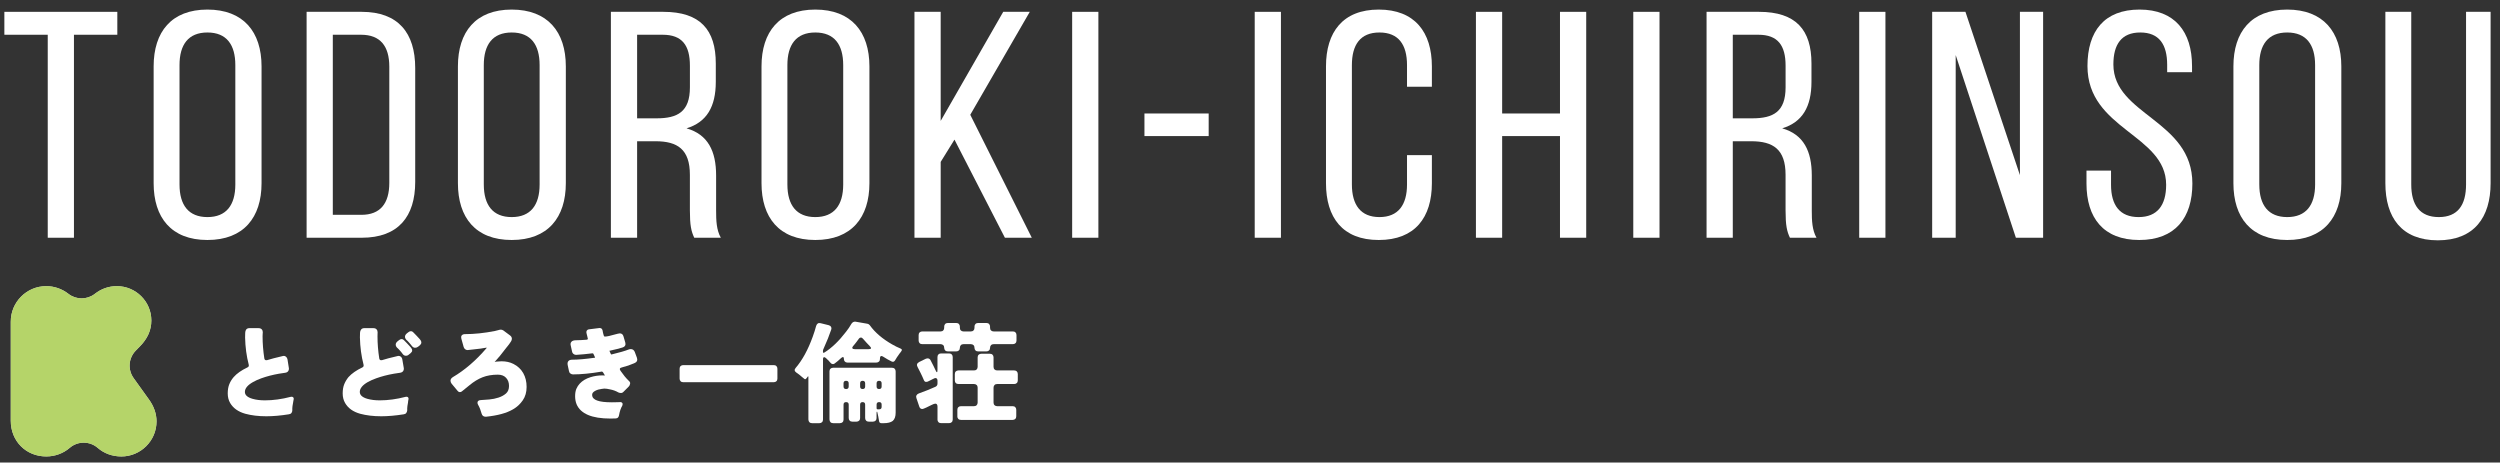 <?xml version="1.0" encoding="UTF-8"?>
<svg xmlns="http://www.w3.org/2000/svg" id="_レイヤー_2" viewBox="0 0 1162 215"><rect x="0" y="0" width="1162" height="215" fill="#333333" stroke="none"/><defs><style>.cls-1{fill:#fff;}.cls-2{fill:#b5d469;}.cls-3{fill:#dbdcdc;}</style></defs><g><path class="cls-1" d="m22.19,110.5V16.15H2.03V5.5h52.5v10.65h-20.16v94.35h-12.19Z"/><path class="cls-1" d="m71.41,30.85c0-16.05,8.28-26.4,25-26.4s25.16,10.35,25.16,26.4v54.3c0,15.9-8.28,26.4-25.16,26.4s-25-10.5-25-26.4V30.85Zm12.03,54.9c0,9.6,4.22,15.15,12.97,15.15s12.97-5.55,12.97-15.15V30.25c0-9.45-4.06-15.15-12.97-15.15s-12.97,5.7-12.97,15.15v55.5Z"/><path class="cls-1" d="m168.14,5.5c17.03,0,24.85,9.9,24.85,26.1v52.95c0,16.05-7.81,25.95-24.85,25.95h-25.63V5.5h25.63Zm-.16,94.35c8.75,0,12.97-5.25,12.97-14.85V31c0-9.6-4.22-14.85-13.13-14.85h-13.13v83.7h13.28Z"/><path class="cls-1" d="m212.84,30.85c0-16.05,8.28-26.4,25-26.4s25.16,10.35,25.16,26.4v54.3c0,15.9-8.28,26.4-25.16,26.4s-25-10.5-25-26.4V30.85Zm12.03,54.9c0,9.6,4.22,15.15,12.97,15.15s12.97-5.55,12.97-15.15V30.25c0-9.45-4.06-15.15-12.97-15.15s-12.97,5.7-12.97,15.15v55.5Z"/><path class="cls-1" d="m308.32,5.5c17.19,0,24.38,8.4,24.38,24v8.55c0,11.55-4.22,18.75-13.6,21.6,10,2.85,13.75,10.65,13.75,21.9v16.35c0,4.65.16,9,2.19,12.6h-12.35c-1.41-3-2.03-5.7-2.03-12.75v-16.5c0-11.85-5.78-15.6-15.94-15.6h-8.59v44.85h-12.19V5.5h24.38Zm-3.12,49.5c9.69,0,15.47-3,15.47-14.4v-10.05c0-9.45-3.59-14.4-12.66-14.4h-11.88v38.85h9.06Z"/><path class="cls-1" d="m353.95,30.85c0-16.05,8.28-26.4,25-26.4s25.16,10.35,25.16,26.4v54.3c0,15.9-8.28,26.4-25.16,26.4s-25-10.5-25-26.4V30.85Zm12.03,54.9c0,9.6,4.22,15.15,12.97,15.15s12.97-5.55,12.97-15.15V30.25c0-9.45-4.06-15.15-12.97-15.15s-12.97,5.7-12.97,15.15v55.5Z"/><path class="cls-1" d="m443.64,64.9l-6.41,10.35v35.25h-12.19V5.5h12.19v50.7l29.07-50.7h12.34l-27.66,47.85,28.6,57.15h-12.5l-23.44-45.6Z"/><path class="cls-1" d="m510.53,5.5v105h-12.19V5.5h12.19Z"/><path class="cls-1" d="m531.94,52.75h29.85v10.5h-29.85v-10.5Z"/><path class="cls-1" d="m595.38,5.5v105h-12.19V5.5h12.19Z"/><path class="cls-1" d="m665.54,30.85v9.45h-11.56v-10.05c0-9.45-3.91-15.15-12.81-15.15s-12.81,5.7-12.81,15.15v55.5c0,9.45,4.06,15.15,12.81,15.15s12.81-5.7,12.81-15.15v-13.65h11.56v13.05c0,15.9-7.81,26.4-24.69,26.4s-24.53-10.5-24.53-26.4V30.85c0-15.9,7.81-26.4,24.53-26.4s24.69,10.5,24.69,26.4Z"/><path class="cls-1" d="m698.2,63.25v47.25h-12.19V5.5h12.19v47.25h26.88V5.5h12.19v105h-12.19v-47.25h-26.88Z"/><path class="cls-1" d="m771.34,5.5v105h-12.19V5.5h12.19Z"/><path class="cls-1" d="m817.59,5.5c17.19,0,24.38,8.4,24.38,24v8.55c0,11.55-4.22,18.75-13.6,21.6,10,2.85,13.75,10.65,13.75,21.9v16.35c0,4.65.16,9,2.19,12.6h-12.35c-1.41-3-2.03-5.7-2.03-12.75v-16.5c0-11.85-5.78-15.6-15.94-15.6h-8.59v44.85h-12.19V5.5h24.38Zm-3.12,49.5c9.69,0,15.47-3,15.47-14.4v-10.05c0-9.45-3.59-14.4-12.66-14.4h-11.88v38.85h9.06Z"/><path class="cls-1" d="m876.35,5.5v105h-12.19V5.5h12.19Z"/><path class="cls-1" d="m909.01,110.5h-10.94V5.5h15.47l25.32,75.9V5.5h10.78v105h-12.66l-27.97-84.9v84.9Z"/><path class="cls-1" d="m1018.86,30.7v2.85h-11.56v-3.45c0-9.45-3.75-15-12.5-15s-12.5,5.55-12.5,14.85c0,23.55,36.72,25.8,36.72,55.35,0,15.9-7.97,26.25-24.69,26.25s-24.53-10.35-24.53-26.25v-6h11.41v6.6c0,9.45,4.06,15,12.81,15s12.81-5.55,12.81-15c0-23.4-36.57-25.65-36.57-55.2,0-16.2,7.81-26.25,24.22-26.25s24.38,10.35,24.38,26.25Z"/><path class="cls-1" d="m1038.09,30.85c0-16.05,8.28-26.4,25-26.4s25.16,10.35,25.16,26.4v54.3c0,15.9-8.28,26.4-25.16,26.4s-25-10.5-25-26.4V30.85Zm12.03,54.9c0,9.6,4.22,15.15,12.97,15.15s12.97-5.55,12.97-15.15V30.25c0-9.45-4.06-15.15-12.97-15.15s-12.97,5.7-12.97,15.15v55.5Z"/><path class="cls-1" d="m1120.75,85.75c0,9.45,3.91,15.15,12.81,15.15s12.66-5.7,12.66-15.15V5.5h11.41v79.65c0,15.9-7.66,26.55-24.53,26.55s-24.38-10.65-24.38-26.55V5.5h12.03v80.25Z"/></g><g><g><path class="cls-1" d="m123.76,193.48c-3.64,0-6.89-.39-9.75-1.17-3.27-.92-5.61-2.58-7.04-5-.75-1.29-1.12-2.78-1.12-4.46s.25-3.12.74-4.31c.49-1.19,1.17-2.28,2.02-3.27,1.46-1.67,3.59-3.16,6.38-4.49.44-.2.66-.49.66-.87,0-.14-.02-.29-.05-.46-1.02-3.91-1.58-8.11-1.68-12.6,0-.85.02-1.58.05-2.19s.17-1.09.41-1.43c.34-.48.85-.71,1.53-.71h4.19c.68,0,1.19.18,1.53.54.34.36.51.81.51,1.35,0,.1-.02.31-.05.64-.03.32-.05.76-.05,1.3,0,3.27.27,6.69.82,10.26.1.54.39.82.87.82.17,0,.32-.02.46-.05,1.6-.51,3.94-1.12,7.04-1.84.58-.2,1.09-.15,1.53.15s.73.77.87,1.38l.61,3.88c.03.14.05.29.05.46,0,.41-.12.78-.36,1.12-.31.41-.79.66-1.45.74-.66.09-1.61.23-2.83.43-2.93.51-5.66,1.22-8.22,2.14-1.43.51-2.7,1.09-3.83,1.73-2.52,1.43-3.78,2.96-3.78,4.59,0,1.46,1.19,2.53,3.57,3.21,1.67.48,3.59.71,5.77.71,3.78,0,7.76-.54,11.94-1.63.17-.03.35-.05.53-.05s.38.08.59.23.31.4.31.74c0,.17-.02.33-.08.48s-.08.32-.1.51c-.02.19-.06.45-.13.79-.24,1.26-.36,2.13-.36,2.6v.97c0,.44-.13.84-.38,1.2-.25.36-.66.57-1.2.64-3.81.61-7.31.92-10.51.92Z"/><path class="cls-1" d="m177.19,193.48c-3.64,0-6.91-.39-9.8-1.17-3.27-.92-5.6-2.58-6.99-5-.75-1.29-1.12-2.78-1.12-4.46s.25-3.12.74-4.31c.49-1.19,1.15-2.28,1.96-3.27,1.5-1.67,3.64-3.16,6.43-4.49.41-.2.61-.49.61-.87,0-.14-.02-.29-.05-.46-1.02-3.91-1.58-8.11-1.68-12.6,0-.85.02-1.58.05-2.19s.19-1.09.46-1.43c.34-.48.85-.71,1.53-.71h4.19c.64,0,1.14.18,1.48.54.34.36.51.81.51,1.35,0,.1,0,.31-.02.64-.02.32-.03.76-.03,1.3,0,3.27.27,6.69.82,10.26.1.54.39.82.87.82.13,0,.29-.02.46-.05,1.56-.51,3.9-1.12,6.99-1.84.58-.2,1.1-.15,1.56.15.46.31.74.77.84,1.38l.66,3.88c.03.14.05.29.05.46,0,.41-.12.78-.36,1.12-.34.41-.83.66-1.48.74-.65.09-1.58.23-2.81.43-2.93.51-5.66,1.22-8.22,2.14-1.43.51-2.72,1.09-3.88,1.73-2.48,1.43-3.73,2.96-3.73,4.59,0,1.46,1.17,2.53,3.52,3.21,1.7.48,3.62.71,5.77.71,3.81,0,7.81-.54,11.99-1.63.14-.03.31-.05.51-.05s.4.08.59.23c.19.15.28.4.28.74,0,.17-.02.33-.08.48s-.08.32-.1.51c-.02.19-.04.45-.08.79-.24,1.26-.36,2.13-.36,2.6v.97c-.03.44-.18.84-.43,1.2-.25.36-.64.57-1.15.64-3.81.61-7.32.92-10.51.92Zm7.45-31.79c-.48-.48-.71-.98-.71-1.51s.27-1.03.82-1.51l.71-.56c.41-.34.81-.51,1.2-.51s.72.14.99.41c.17.2.32.36.46.46.34.31.73.71,1.17,1.2.44.49.78.86,1.02,1.1.24.24.41.43.51.56l.36.46c.27.34.41.71.41,1.12s-.22.8-.66,1.17l-.87.71c-.37.38-.84.56-1.4.56s-1.03-.24-1.4-.71c-.27-.37-.51-.69-.71-.94-.21-.25-.43-.51-.66-.77-.24-.25-.44-.48-.61-.66-.17-.19-.37-.38-.61-.59Zm9.7-.56c-.41.34-.88.51-1.4.51s-1-.24-1.4-.71c-.27-.34-.51-.64-.71-.89-.2-.26-.43-.51-.66-.77-.24-.26-.44-.48-.61-.69s-.38-.39-.61-.56c-.48-.48-.71-.98-.71-1.51s.27-1.03.82-1.51l.71-.56c.41-.34.81-.51,1.2-.51s.72.14.99.41c.17.2.32.36.46.46.34.31.73.71,1.17,1.2s.78.86,1.02,1.1c.24.24.41.43.51.56l.36.46c.24.34.36.71.36,1.1s-.2.79-.61,1.2l-.87.71Z"/><path class="cls-1" d="m225.66,193.68c-.92,0-1.51-.46-1.79-1.38-.41-1.53-.92-2.84-1.53-3.93-.27-.44-.41-.83-.41-1.17,0-.78.54-1.2,1.61-1.25,1.07-.05,2.36-.14,3.88-.28,1.51-.14,2.96-.43,4.34-.89,1.38-.46,2.53-1.1,3.45-1.91.92-.82,1.38-1.98,1.38-3.5s-.45-2.76-1.35-3.75c-.9-.99-2.19-1.48-3.85-1.48-2.65,0-5.01.4-7.07,1.2-2.06.8-4.11,2.05-6.15,3.75l-3.47,2.81c-.27.24-.6.36-.97.36s-.7-.17-.97-.51l-2.86-3.42c-.34-.48-.51-.94-.51-1.38,0-.65.37-1.21,1.12-1.68,5.48-3.23,10.65-7.67,15.51-13.32.1-.14.19-.26.26-.36-.1,0-.28.02-.54.05-.25.03-.54.08-.84.13-.31.05-.8.14-1.48.25-.68.12-1.92.26-3.73.43-1.53.17-2.33.26-2.4.26-.38,0-.73-.13-1.07-.38-.34-.25-.58-.6-.71-1.05l-1.07-3.83c-.07-.24-.1-.49-.1-.77s.08-.53.25-.77c.31-.37.77-.58,1.38-.61h.05c4.42,0,9.12-.49,14.08-1.48.68-.14,1.22-.27,1.61-.41.39-.14.76-.2,1.1-.2s.71.12,1.12.36l3.16,2.35c.54.41.82.92.82,1.53,0,.41-.13.81-.38,1.2s-.54.81-.84,1.25l-1.53,1.94c-1.91,2.55-3.66,4.68-5.26,6.38.27-.07.54-.12.82-.15.99-.1,1.79-.15,2.4-.15,2.07,0,3.91.41,5.51,1.22,2.01,1.02,3.53,2.45,4.57,4.29,1.04,1.84,1.56,3.97,1.56,6.4s-.59,4.52-1.79,6.25-2.7,3.13-4.54,4.18c-2.96,1.74-7.11,2.87-12.45,3.42h-.31Z"/><path class="cls-1" d="m292.87,178.27s-.02.05-.05.05c0,.51-.22.99-.66,1.43l-2.3,2.3c-.37.41-.78.61-1.22.61s-.85-.08-1.22-.26c-1.16-.68-2.47-1.16-3.93-1.43-1.02-.24-1.89-.36-2.6-.36-.27,0-.68.05-1.22.15-1.16.14-2.14.43-2.96.87-.99.51-1.48,1.12-1.48,1.84s.22,1.28.66,1.71c.44.43,1,.76,1.68.99,1.43.54,3.71.82,6.84.82,1.16,0,2.08-.02,2.78-.05.7-.03,1.06-.05,1.1-.05.27,0,.49.05.66.15.31.17.46.43.46.77,0,.2-.05.44-.15.71-.71,1.19-1.22,2.69-1.53,4.49-.07.41-.22.75-.46,1.02-.27.31-.66.46-1.17.46-.82.03-1.62.05-2.4.05-8.61,0-13.85-2.23-15.72-6.69-.44-1.12-.66-2.35-.66-3.7s.19-2.47.56-3.39c.41-.95.94-1.77,1.58-2.45,1.26-1.36,2.94-2.36,5.05-3.01,1.73-.54,3.59-.82,5.56-.82.38,0,.75.02,1.12.05l-.87-1.43c-.17-.27-.39-.41-.66-.41-.04,0-.09.02-.15.05-5.03.85-9.42,1.28-13.17,1.28-.44,0-.85-.14-1.22-.43-.38-.29-.59-.67-.66-1.15l-.61-2.86c-.03-.2-.05-.41-.05-.61,0-.48.14-.87.41-1.17.41-.41.97-.61,1.68-.61,2.69,0,6.21-.31,10.56-.92.07-.03.12-.05.15-.05,0-.07-.02-.14-.05-.2l-.66-1.43c-.07-.24-.22-.36-.46-.36h-.15c-2.45.31-4.95.54-7.5.71-.44,0-.85-.14-1.22-.43-.38-.29-.6-.67-.66-1.15l-.61-2.76c-.07-.24-.1-.46-.1-.66,0-.44.14-.8.41-1.07.37-.44.99-.68,1.84-.71,1.8-.03,3.55-.12,5.26-.26.2-.03.35-.08.43-.15.08-.07.13-.15.13-.25,0-.03-.03-.17-.1-.41-.07-.24-.12-.46-.15-.66s-.08-.41-.15-.61l-.25-1.02c-.03-.17-.05-.32-.05-.46,0-.41.15-.73.46-.97.2-.17.48-.27.82-.31,3.16-.41,4.8-.61,4.9-.61.44,0,.78.15,1.02.46.17.2.29.48.36.82.03.17.06.33.08.48.02.15.05.32.1.51.05.19.1.37.15.56.05.19.11.4.18.64.07.24.19.41.36.51h.31c.82,0,2.45-.36,4.9-1.07l1.02-.26c.31-.1.6-.15.87-.15.88,0,1.46.48,1.73,1.43l.82,2.81c.07.24.1.48.1.74s-.07.5-.2.74c-.24.44-.78.77-1.63.97-1.05.34-2.89.8-5.51,1.38h-.15s.22.53.66,1.48c.07.17.17.26.31.26.03,0,.1-.02.2-.05,3.44-.82,6.07-1.58,7.91-2.3.27-.1.56-.15.87-.15.85,0,1.46.43,1.84,1.28l1.02,2.76c.1.27.15.53.15.77s-.04.46-.1.66c-.2.48-.7.87-1.48,1.17-1.57.71-3.44,1.34-5.61,1.89-.48.1-.77.29-.87.56-.04.07-.05.14-.05.2,0,.24.15.56.46.97,1.19,1.74,2.38,3.18,3.57,4.34.54.44.82.92.82,1.43Z"/><path class="cls-1" d="m315.88,175.97v-4.59c0-.51.15-.92.46-1.22s.71-.46,1.22-.46h42.1c.51,0,.92.15,1.22.46s.46.71.46,1.22v4.59c0,.51-.15.92-.46,1.22s-.71.46-1.22.46h-42.1c-.51,0-.92-.15-1.22-.46s-.46-.71-.46-1.22Z"/><path class="cls-1" d="m375.74,195.01v-19.75c0-.41-.12-.46-.36-.15l-.31.46-.41.46c-.27.31-.54.32-.82.05-.38-.27-.74-.57-1.1-.89-.36-.32-.71-.62-1.05-.89-.34-.27-.62-.48-.84-.64s-.45-.31-.69-.48c-.92-.65-1.04-1.36-.36-2.14,3.13-3.64,5.78-8.49,7.96-14.54.65-1.77,1.17-3.44,1.58-5,.37-1.12,1.07-1.55,2.09-1.28l3.73.92c.51.14.88.39,1.1.77.22.38.25.82.08,1.33-.82,2.48-2.04,5.53-3.67,9.13-.1.2-.15.44-.15.71v.41c0,.51.22.63.66.36,3.4-2.11,6.77-5.34,10.1-9.7.99-1.26,1.74-2.37,2.27-3.34s1.22-1.4,2.07-1.3l5.56.97c.44.07.82.31,1.12.71,2.38,3.33,5.83,6.29,10.36,8.88,1.36.78,2.67,1.43,3.93,1.94.68.27.78.7.31,1.28-.1.17-.21.32-.33.46-.12.14-.28.34-.48.61-.92,1.26-1.58,2.26-1.99,3.01-.41.75-.95.97-1.63.66-1.39-.68-2.47-1.28-3.22-1.79s-1.26-.77-1.53-.77c-.48,0-.71.38-.71,1.12v.25c0,.51-.15.92-.46,1.22s-.71.46-1.22.46h-13.47c-.48,0-.87-.15-1.17-.46s-.46-.73-.46-1.28-.15-.82-.46-.82c-.17,0-.43.14-.77.41l-1.53,1.38c-.27.2-.51.39-.71.56-.65.61-1.17.92-1.58.92s-.74-.14-1-.43c-.25-.29-.47-.53-.64-.71-.17-.19-.34-.38-.51-.59-.14-.14-.24-.22-.31-.26l-.61-.61c-.07-.03-.2-.14-.41-.33-.21-.19-.41-.28-.61-.28-.37,0-.56.32-.56.97v28.02c0,.51-.15.92-.46,1.22s-.71.46-1.22.46h-3.42c-.51,0-.92-.15-1.22-.46s-.46-.71-.46-1.22Zm9.8,0v-22.4c0-.51.15-.92.46-1.22s.71-.46,1.22-.46h27.4c.51,0,.92.15,1.22.46s.46.71.46,1.22v19.19c0,1.77-.44,3.04-1.33,3.83-.92.71-2.33,1.07-4.24,1.07h-1.02c-.68,0-1.05-.34-1.12-1.02-.07-.31-.13-.64-.18-.99-.05-.36-.11-.71-.18-1.05l-.2-.92c-.17-.95-.31-1.42-.43-1.4-.12.02-.18.26-.18.74v2.24c0,.51-.15.92-.46,1.22s-.71.46-1.22.46h-1.94c-.51,0-.92-.15-1.22-.46s-.46-.71-.46-1.22v-6.23c0-.78-.39-1.17-1.17-1.17s-1.17.39-1.17,1.17v6.23c0,.51-.15.92-.46,1.22s-.71.46-1.22.46h-1.94c-.51,0-.92-.15-1.22-.46s-.46-.71-.46-1.22v-6.23c0-.78-.4-1.17-1.2-1.17s-1.2.39-1.2,1.17v6.94c0,.51-.15.92-.46,1.22s-.71.46-1.22.46h-3.16c-.51,0-.92-.15-1.22-.46s-.46-.71-.46-1.22Zm6.53-15.41c0,.82.4,1.23,1.2,1.23s1.2-.41,1.2-1.23v-1.43c0-.78-.4-1.17-1.2-1.17s-1.2.39-1.2,1.17v1.43Zm5.31-17.3h6.28c1.36,0,1.55-.49.56-1.48-.85-.85-1.87-1.96-3.06-3.32-.31-.41-.65-.61-1.02-.61s-.68.17-.92.51c-.38.54-.72,1.02-1.05,1.43-.32.41-.6.76-.82,1.05-.22.29-.5.62-.84.99-.34.38-.44.71-.31,1,.13.29.53.43,1.17.43Zm3.57,18.52c.78,0,1.17-.39,1.17-1.17v-1.48c0-.78-.39-1.17-1.17-1.17s-1.17.39-1.17,1.17v1.48c0,.78.39,1.17,1.17,1.17Zm7.66,0c.78,0,1.17-.39,1.17-1.17v-1.48c0-.78-.39-1.17-1.17-1.17s-1.17.39-1.17,1.17v1.48c0,.78.39,1.17,1.17,1.17Zm-.61,9.44h.56c.82,0,1.22-.37,1.22-1.12v-1.12c0-.75-.38-1.12-1.12-1.12h-.05c-.78,0-1.17.39-1.17,1.17v1.63c0,.37.19.56.56.56Z"/><path class="cls-1" d="m435.75,195.01v-5.97c0-.95-.34-1.43-1.02-1.43-.34,0-.94.21-1.79.64s-1.67.83-2.45,1.2c-.95.44-1.55.66-1.79.66-.71,0-1.19-.39-1.43-1.17l-1.33-3.93c-.17-.48-.15-.91.08-1.3.22-.39.57-.67,1.05-.84,2.69-.95,5.27-1.99,7.76-3.11.61-.31.92-.8.92-1.48v-1.38c0-.48-.14-.82-.41-1.02-.27-.2-.59-.23-.94-.08s-.65.29-.87.41c-.22.12-.47.25-.74.38l-1.43.71c-.24.14-.56.2-.97.2s-.73-.27-.97-.82c-.24-.54-.47-1.07-.69-1.58s-.47-1.03-.74-1.56c-.27-.53-.53-1.03-.76-1.51-.24-.48-.48-.94-.71-1.38-.58-1.02-.34-1.82.71-2.4l3.16-1.53c.27-.1.51-.15.71-.15.61,0,1.07.25,1.38.77,1.16,2.21,1.9,3.71,2.24,4.49.34.78.6,1.17.77,1.17s.25-.36.25-1.07v-5.97c0-.51.15-.92.46-1.22.31-.31.71-.46,1.22-.46h3.73c.51,0,.92.15,1.22.46.31.31.46.71.46,1.22v29.04c0,.51-.15.92-.46,1.22s-.71.46-1.22.46h-3.73c-.51,0-.92-.15-1.22-.46s-.46-.71-.46-1.22Zm3.11-33.37c0-.51-.15-.92-.46-1.22s-.71-.46-1.22-.46h-8.52c-.51,0-.92-.15-1.22-.46s-.46-.71-.46-1.22v-2.55c0-.51.15-.92.46-1.22s.71-.46,1.22-.46h8.52c.51,0,.92-.15,1.22-.46s.46-.71.46-1.22v-.56c0-.51.15-.92.46-1.23s.71-.46,1.22-.46h3.93c.51,0,.92.15,1.22.46s.46.71.46,1.23v.56c0,.51.15.92.46,1.22s.71.46,1.22.46h3.42c.51,0,.92-.15,1.23-.46s.46-.71.46-1.22v-.56c0-.51.15-.92.46-1.23s.71-.46,1.22-.46h3.88c.51,0,.92.15,1.22.46s.46.71.46,1.23v.56c0,.51.15.92.46,1.22s.71.46,1.22.46h8.93c.51,0,.92.15,1.22.46s.46.71.46,1.22v2.55c0,.51-.15.92-.46,1.22s-.71.46-1.22.46h-8.93c-.51,0-.92.15-1.22.46s-.46.71-.46,1.22-.15.92-.46,1.23-.71.46-1.22.46h-3.88c-.51,0-.92-.15-1.22-.46s-.46-.71-.46-1.23-.15-.92-.46-1.22-.71-.46-1.23-.46h-3.42c-.51,0-.92.15-1.22.46s-.46.71-.46,1.22-.15.92-.46,1.23-.71.46-1.22.46h-3.93c-.51,0-.92-.15-1.22-.46s-.46-.71-.46-1.23Zm6.12,31.84v-3.01c0-.51.15-.92.46-1.22s.71-.46,1.22-.46h6.07c.51,0,.92-.15,1.22-.46s.46-.71.46-1.22v-6.94c0-.51-.15-.92-.46-1.22s-.71-.46-1.22-.46h-7.25c-.51,0-.92-.15-1.22-.46-.31-.31-.46-.71-.46-1.22v-2.96c0-.51.15-.92.46-1.22s.71-.46,1.22-.46h7.25c.51,0,.92-.15,1.22-.46s.46-.71.46-1.22v-4.39c0-.51.15-.92.46-1.22s.71-.46,1.22-.46h4.03c.51,0,.92.15,1.22.46s.46.71.46,1.22v4.39c0,.51.15.92.46,1.22s.71.46,1.22.46h7.91c.51,0,.92.15,1.22.46s.46.71.46,1.22v2.96c0,.51-.15.92-.46,1.22-.31.31-.71.46-1.22.46h-7.91c-.51,0-.92.15-1.22.46s-.46.71-.46,1.22v6.94c0,.51.15.92.46,1.22s.71.46,1.22.46h7.2c.51,0,.92.15,1.22.46s.46.71.46,1.22v3.01c0,.51-.15.92-.46,1.23s-.71.46-1.22.46h-24.04c-.51,0-.92-.15-1.22-.46s-.46-.71-.46-1.23Z"/></g><path class="cls-3" d="m56.34,212.16c-4.1,0-7.97-1.4-10.89-3.96-1.88-1.64-4.21-2.45-6.55-2.45s-4.63.8-6.49,2.41c-3,2.58-6.88,4-10.92,4-9.4,0-16.49-7.13-16.49-16.57v-46.1c0-9.09,7.4-16.49,16.49-16.49,3.7,0,7.36,1.27,10.32,3.58,1.8,1.41,3.97,2.11,6.13,2.11s4.37-.72,6.18-2.14c2.94-2.32,6.45-3.55,10.17-3.55,8.86,0,16.06,7.17,16.06,15.97,0,4.49-1.78,8.46-5.43,12.14l-1.82,1.86c-3.39,3.46-3.81,8.85-.98,12.79l7.23,10.08c2.23,3.12,3.41,6.59,3.41,10.01,0,9-7.36,16.32-16.4,16.32Z"/><path class="cls-2" d="m56.34,212.16c-4.1,0-7.97-1.4-10.89-3.96-1.88-1.64-4.21-2.45-6.55-2.45s-4.63.8-6.49,2.41c-3,2.58-6.88,4-10.92,4-9.4,0-16.49-7.13-16.49-16.57v-46.1c0-9.09,7.4-16.49,16.49-16.49,3.7,0,7.36,1.27,10.32,3.58,1.8,1.41,3.97,2.11,6.13,2.11s4.37-.72,6.18-2.14c2.94-2.32,6.45-3.55,10.17-3.55,8.86,0,16.06,7.17,16.06,15.97,0,4.49-1.78,8.46-5.43,12.14l-1.82,1.86c-3.39,3.46-3.81,8.85-.98,12.79l7.23,10.08c2.23,3.12,3.41,6.59,3.41,10.01,0,9-7.36,16.32-16.4,16.32Z"/></g></svg>
